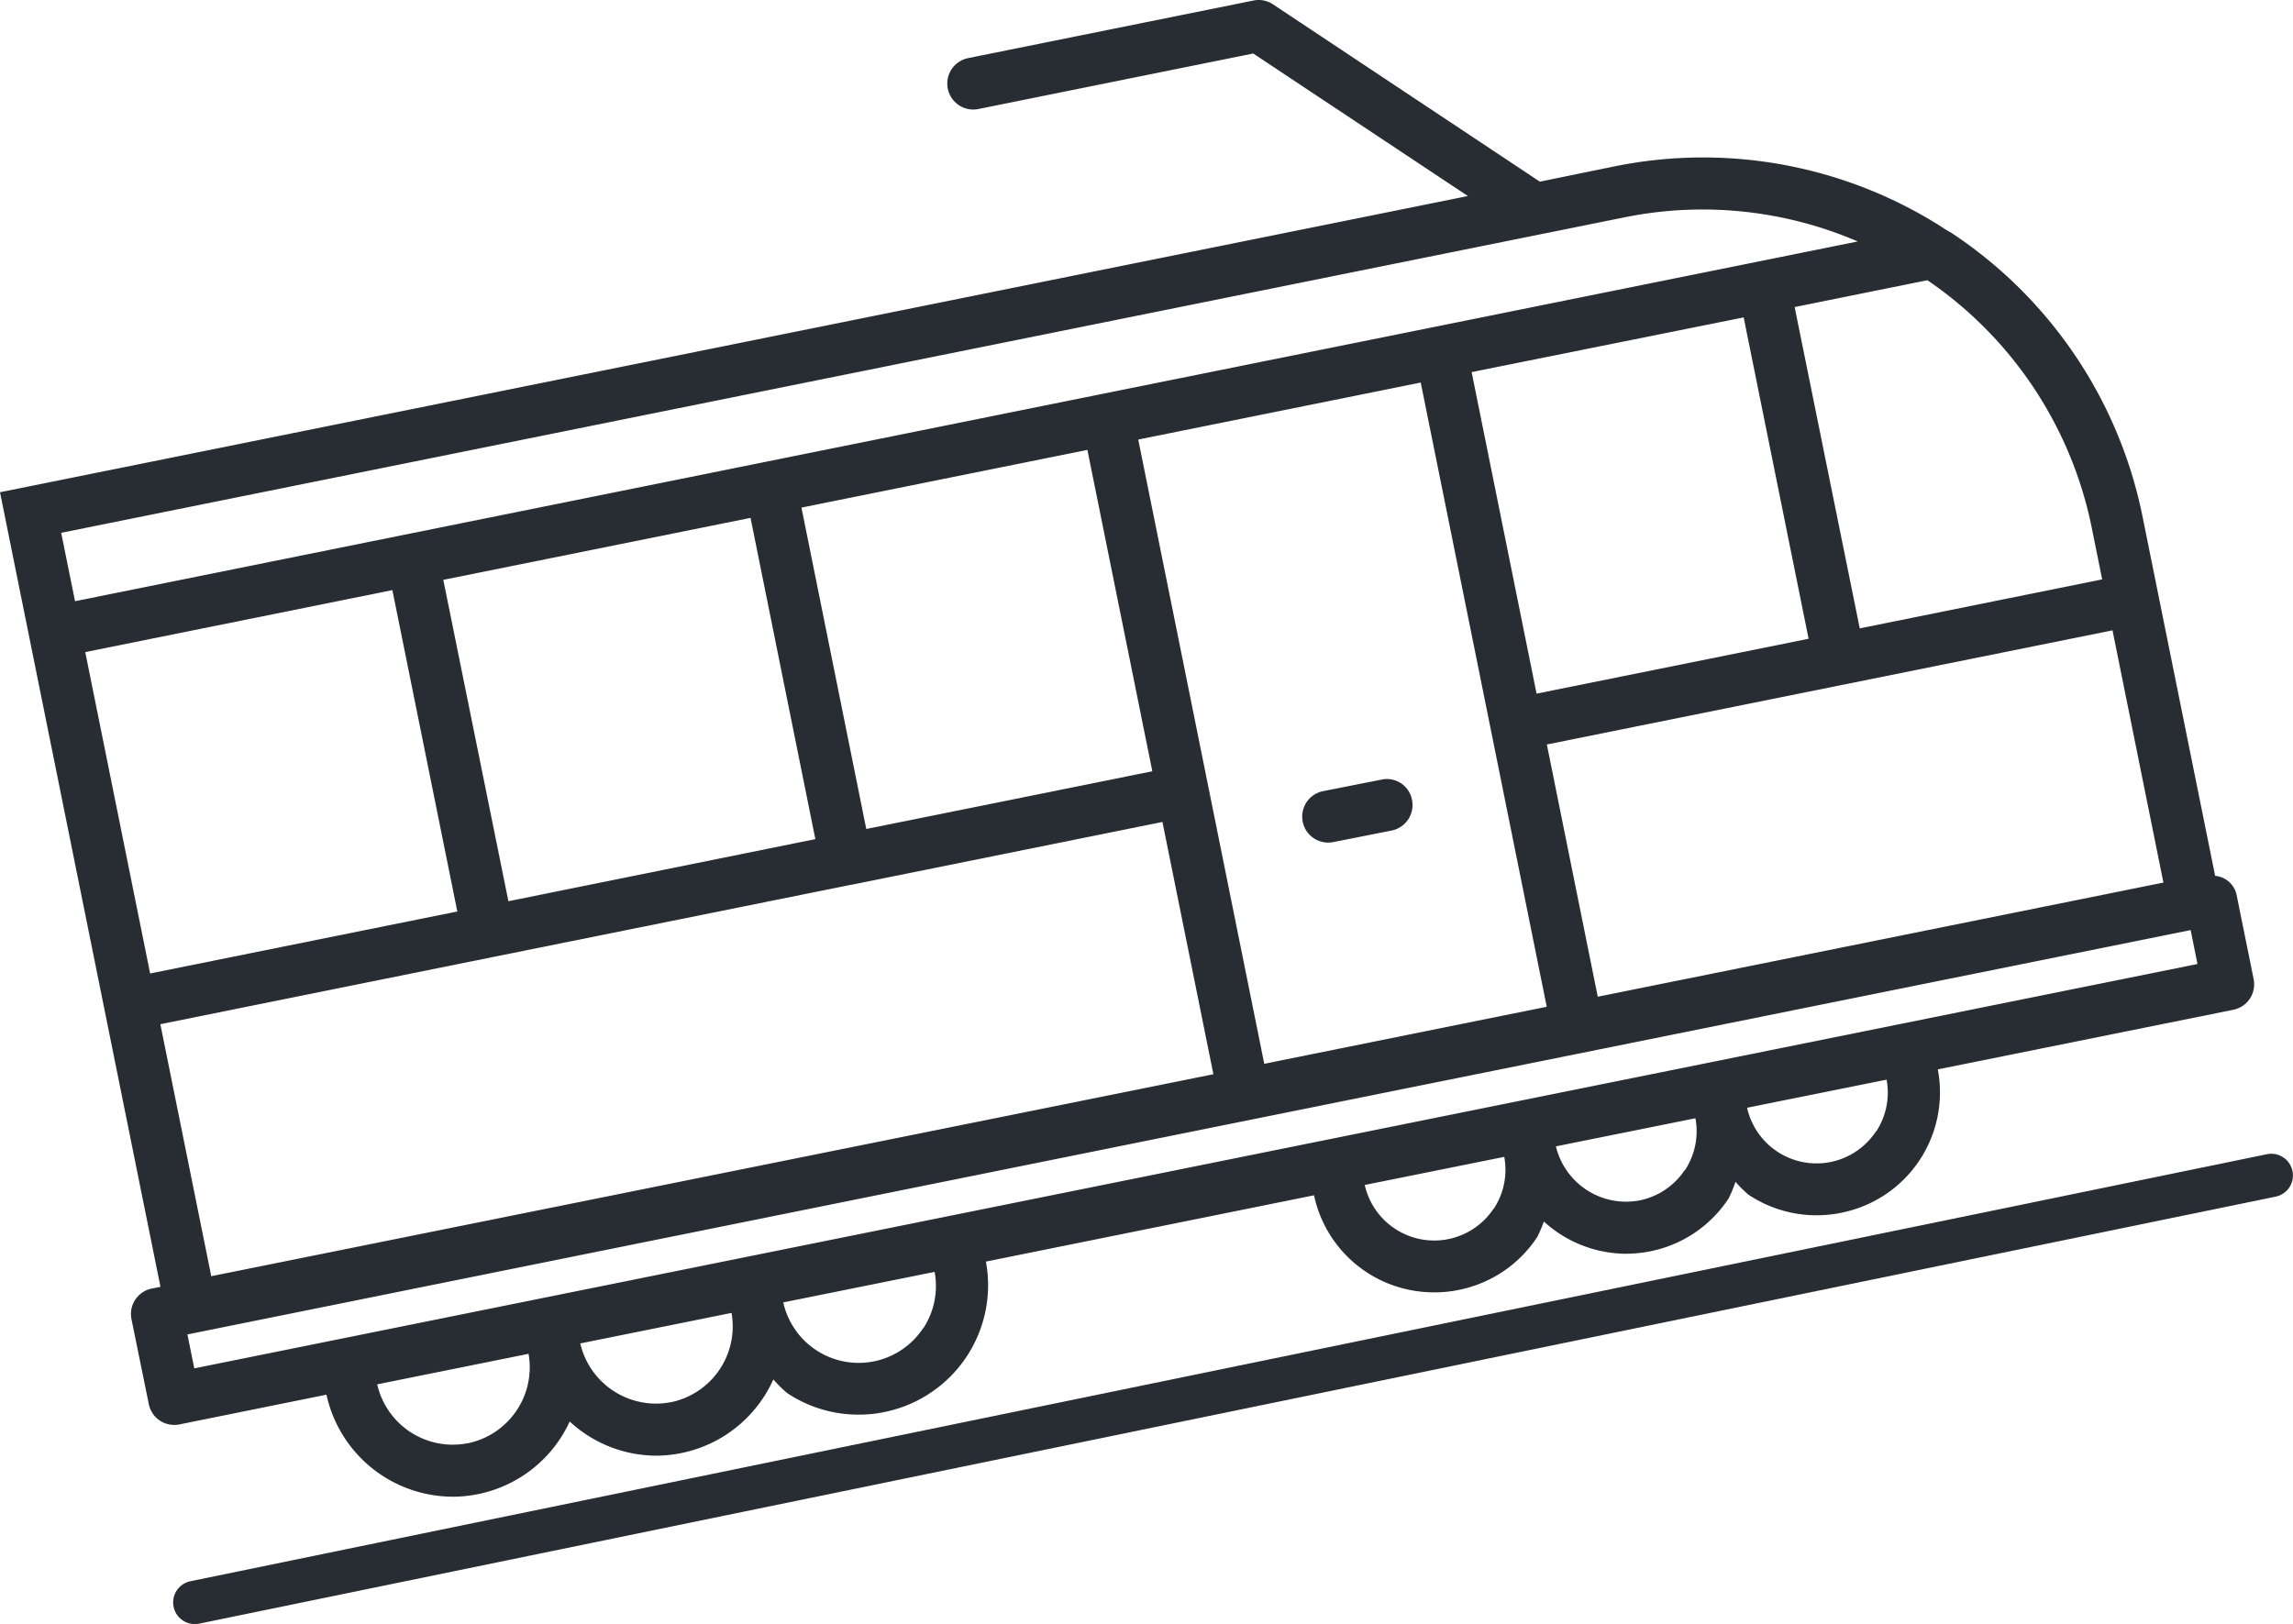 <?xml version="1.0" encoding="utf-8"?>
<svg xmlns="http://www.w3.org/2000/svg" width="39.726" height="28.141" viewBox="0 0 39.726 28.141">
  <g id="funiculaire" transform="translate(-4.253 -2.452)">
    <path id="Tracé_5733" data-name="Tracé 5733" d="M19.75,12.557a.481.481,0,0,0,.09-.009l1.009-.2a.451.451,0,0,0,.352-.531.443.443,0,0,0-.531-.351l-1.011.2a.45.45,0,0,0,.09.891Z" transform="translate(7.515 4.496)" fill="#282c33"/>
    <path id="Tracé_5734" data-name="Tracé 5734" d="M7.358,27.136l2.551-.516a2.248,2.248,0,0,0,2.186,1.768,2.171,2.171,0,0,0,.445-.046,2.234,2.234,0,0,0,1.583-1.257,2.221,2.221,0,0,0,1.489.592,2.236,2.236,0,0,0,2.039-1.321,2.209,2.209,0,0,0,.238.235,2.223,2.223,0,0,0,1.236.375,2.18,2.18,0,0,0,.45-.045,2.243,2.243,0,0,0,1.759-2.607l5.684-1.149a2.125,2.125,0,0,0,2.08,1.682,2.075,2.075,0,0,0,.427-.042,2.127,2.127,0,0,0,1.358-.913A2.174,2.174,0,0,0,31,23.619a2.126,2.126,0,0,0,1.417.559,2.165,2.165,0,0,0,.424-.042,2.122,2.122,0,0,0,1.358-.913,2.073,2.073,0,0,0,.121-.292,2.082,2.082,0,0,0,.223.222,2.124,2.124,0,0,0,1.182.358,2.088,2.088,0,0,0,.427-.043,2.127,2.127,0,0,0,1.673-2.485l5.121-1.033a.45.45,0,0,0,.351-.531L43,17.95a.42.42,0,0,0-.37-.321l-1.254-6.206a7.721,7.721,0,0,0-3.323-4.941c-.012-.007-.027-.012-.039-.021l-.019-.01A7.7,7.7,0,0,0,32.21,5.338L30.931,5.6,26.307,2.527a.447.447,0,0,0-.337-.066l-4.954,1a.45.45,0,0,0,.178.882l4.771-.964,3.719,2.47L4.253,10.982l2.78,13.769-.151.03a.45.45,0,0,0-.351.531l.3,1.471a.448.448,0,0,0,.441.361A.469.469,0,0,0,7.358,27.136Zm5,.325a1.343,1.343,0,0,1-1.57-1.02l2.622-.529A1.343,1.343,0,0,1,12.362,27.461Zm3.518-.711a1.348,1.348,0,0,1-1.57-1.018l2.621-.529A1.342,1.342,0,0,1,15.88,26.75Zm4.372-1.285a1.338,1.338,0,0,1-2.425-.444l2.622-.529A1.334,1.334,0,0,1,20.252,25.465Zm9.883-2.071a1.234,1.234,0,0,1-2.234-.408l2.417-.487A1.226,1.226,0,0,1,30.135,23.394Zm3.312-.669a1.234,1.234,0,0,1-.787.529,1.25,1.25,0,0,1-1.447-.937l2.417-.487A1.224,1.224,0,0,1,33.447,22.726Zm3.312-.669a1.233,1.233,0,0,1-2.234-.408l2.417-.487A1.226,1.226,0,0,1,36.759,22.057ZM7.619,26.164,7.5,25.576l17.29-3.492,17.416-3.515.118.588Zm11.642-9.347-1.123-5.569,4.954-1,1.125,5.569Zm-6.2,1.252L11.933,12.5l5.323-1.074,1.123,5.567ZM5.73,13.752l5.321-1.074,1.125,5.569L6.854,19.321Zm18.243-3.683,4.894-.988,1.213,6.008v0l.97,4.809-4.894.988ZM34.462,7.952l1.125,5.569-4.713.951L29.749,8.9ZM31.934,19.724l-.882-4.371,9.8-1.978.882,4.371ZM40.493,11.6l.18.892-4.2.849L35.345,7.773l2.3-.465A6.827,6.827,0,0,1,40.493,11.6Zm-8.1-5.381a6.805,6.805,0,0,1,4.045.417l-1.708.345h0L29.133,8.111l0,0,0,0L23.354,9.277h0L5.553,12.87l-.24-1.185ZM7.031,20.2l5.761-1.164h0l6.2-1.251.007,0h0l5.393-1.09.883,4.372-.99.2-16.372,3.3Z" transform="translate(0)" fill="#282c33"/>
    <path id="Tracé_5735" data-name="Tracé 5735" d="M42.529,15.793l-35.977,7.4a.375.375,0,0,0,.075.742.44.44,0,0,0,.076-.007l35.976-7.4a.375.375,0,1,0-.15-.735Z" transform="translate(0.999 6.66)" fill="#282c33"/>
  </g>
</svg>
